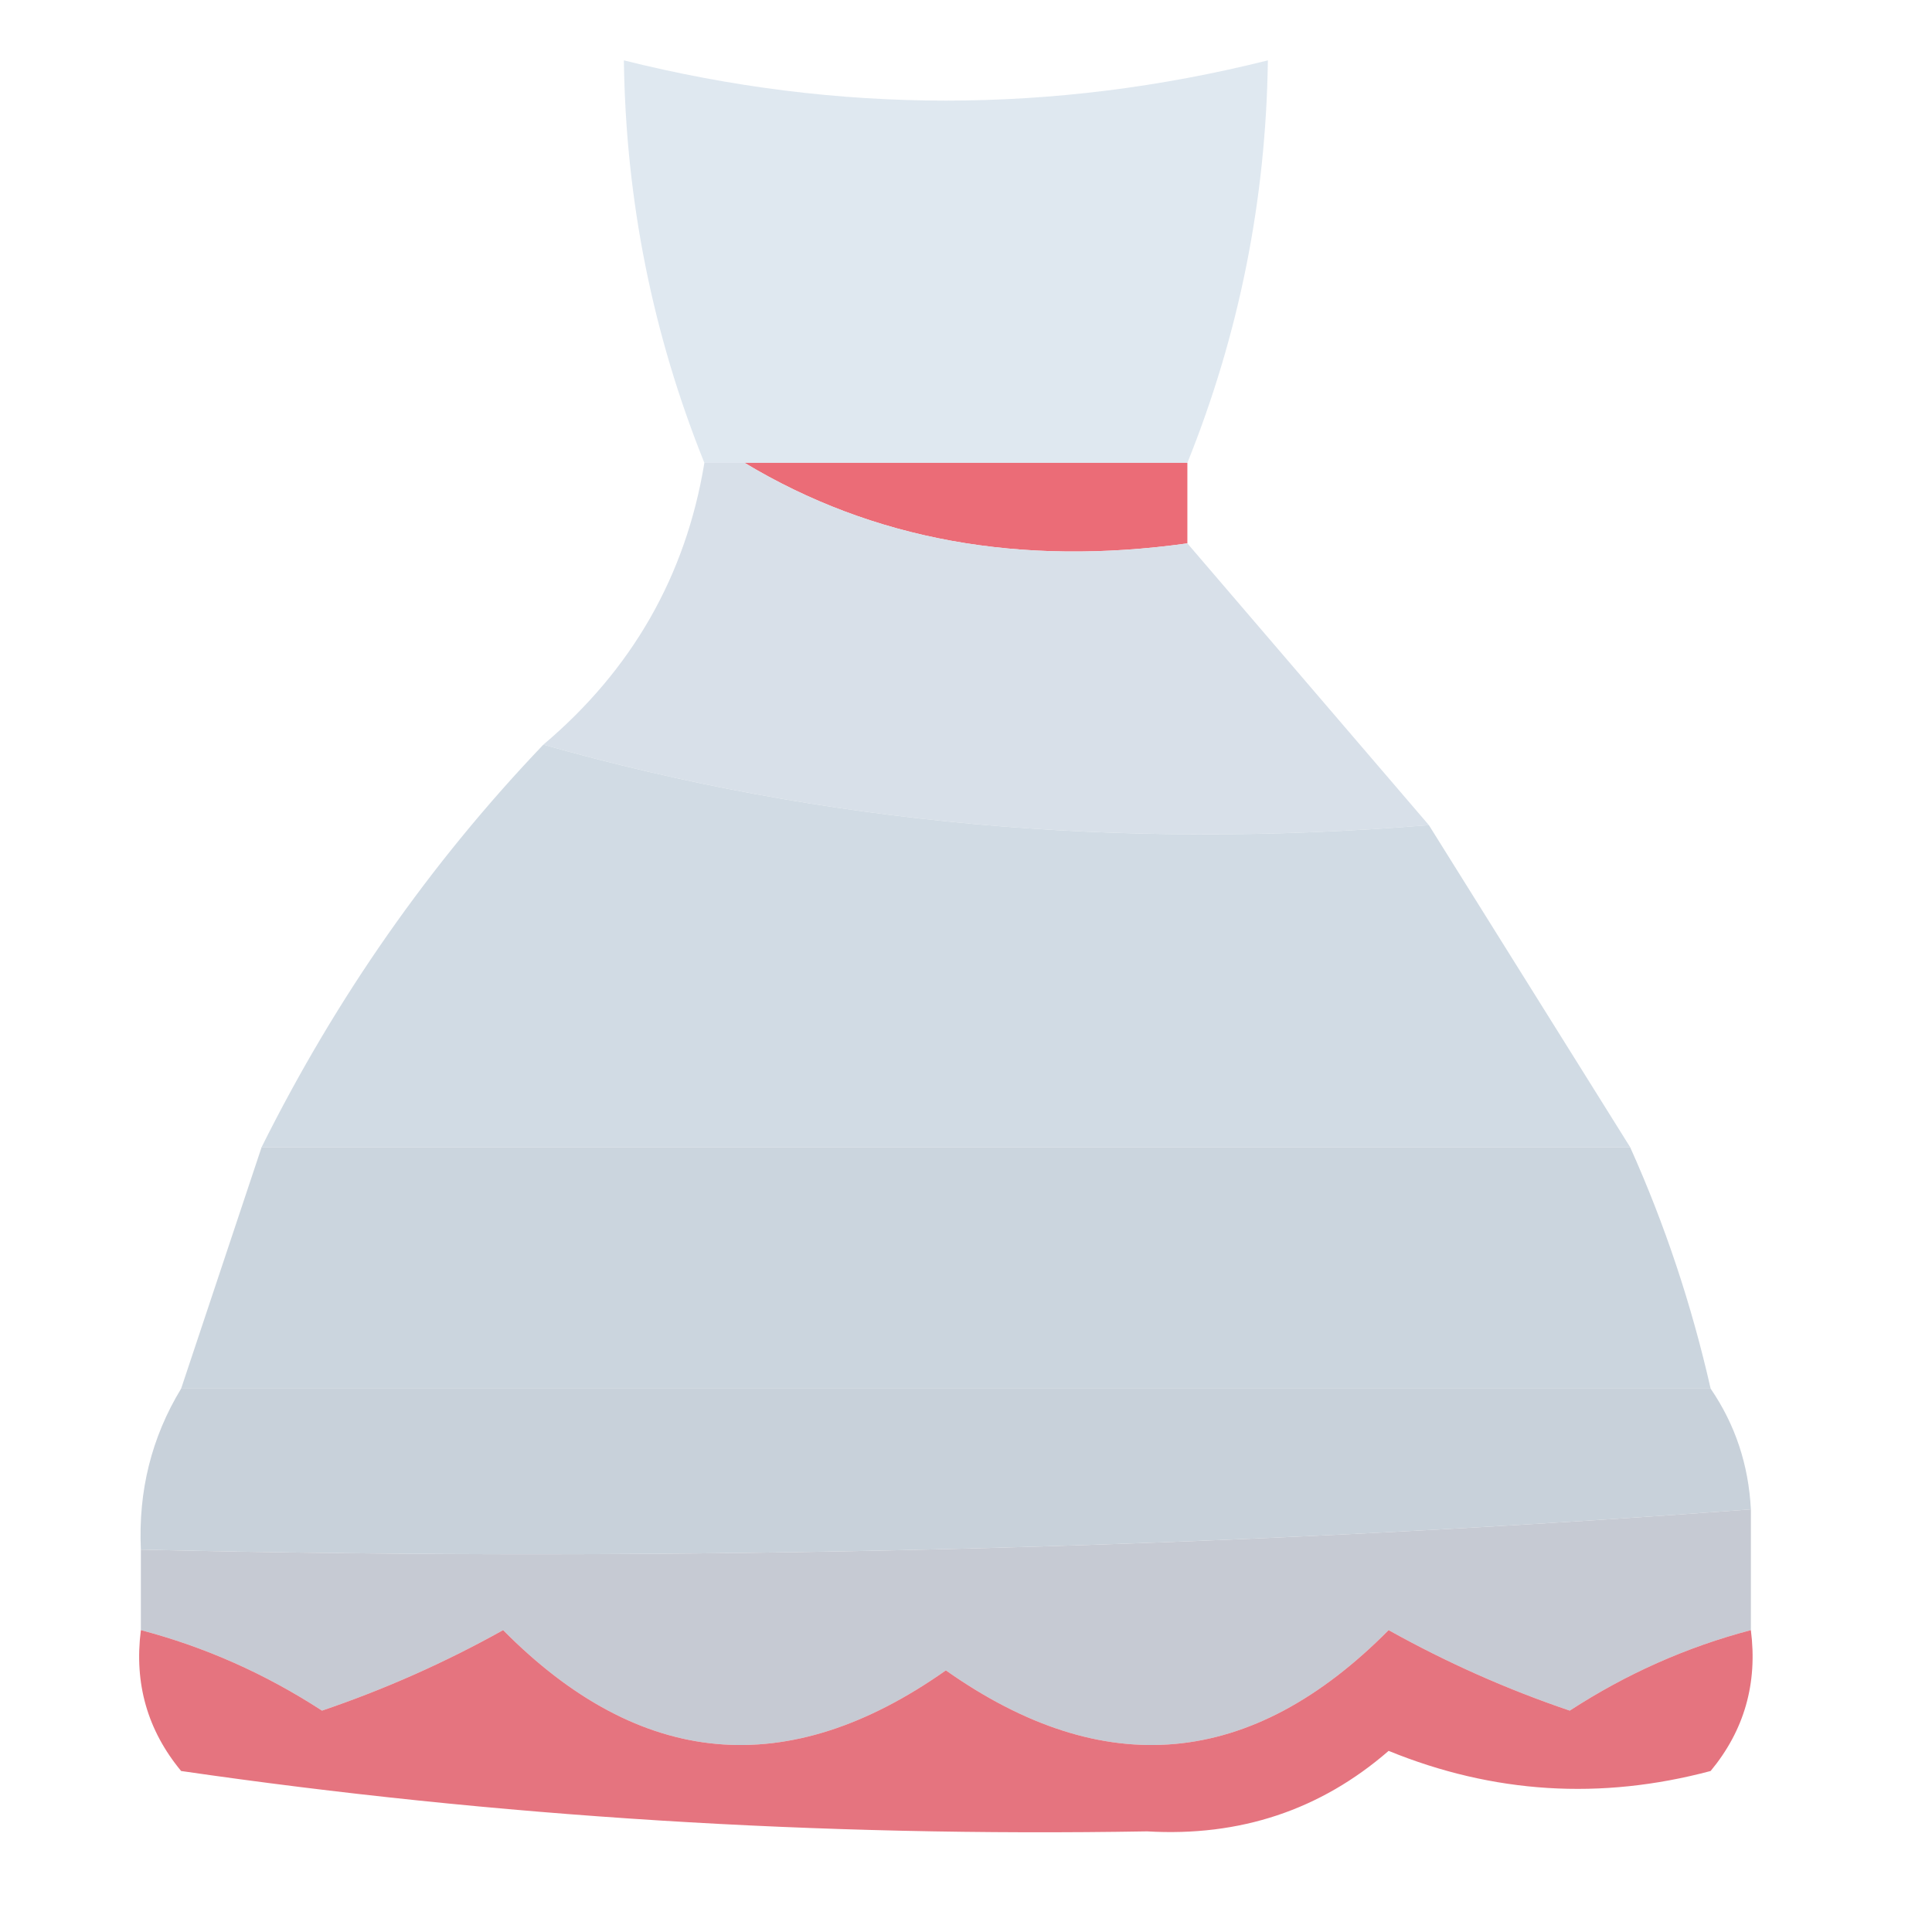 <?xml version="1.0" encoding="UTF-8"?>
<!DOCTYPE svg PUBLIC "-//W3C//DTD SVG 1.1//EN" "http://www.w3.org/Graphics/SVG/1.1/DTD/svg11.dtd">
<svg xmlns="http://www.w3.org/2000/svg" version="1.1" width="48px" height="48px" style="shape-rendering:geometricPrecision; text-rendering:geometricPrecision; image-rendering:optimizeQuality; fill-rule:evenodd; clip-rule:evenodd" xmlns:xlink="http://www.w3.org/1999/xlink">
<g><path style="opacity:0.957" fill="#dde7ef" d="M 29.5,11.5 C 25.833,11.5 22.167,11.5 18.5,11.5C 18.167,11.5 17.833,11.5 17.5,11.5C 16.213,8.302 15.546,4.969 15.5,1.5C 20.833,2.833 26.167,2.833 31.5,1.5C 31.453,4.969 30.787,8.302 29.5,11.5 Z"/></g>
<g><path style="opacity:1" fill="#eb6c77" d="M 18.5,11.5 C 22.167,11.5 25.833,11.5 29.5,11.5C 29.5,12.167 29.5,12.833 29.5,13.5C 25.351,14.08 21.684,13.414 18.5,11.5 Z"/></g>
<g><path style="opacity:0.955" fill="#d6dfe8" d="M 17.5,11.5 C 17.833,11.5 18.167,11.5 18.5,11.5C 21.684,13.414 25.351,14.08 29.5,13.5C 31.5,15.833 33.5,18.167 35.5,20.5C 27.757,21.13 20.424,20.463 13.5,18.5C 15.705,16.637 17.039,14.303 17.5,11.5 Z"/></g>
<g><path style="opacity:0.961" fill="#d0dae3" d="M 13.5,18.5 C 20.424,20.463 27.757,21.13 35.5,20.5C 37.167,23.167 38.833,25.833 40.5,28.5C 29.167,28.5 17.833,28.5 6.5,28.5C 8.354,24.779 10.687,21.446 13.5,18.5 Z"/></g>
<g><path style="opacity:0.976" fill="#cad4dd" d="M 6.5,28.5 C 17.833,28.5 29.167,28.5 40.5,28.5C 41.363,30.421 42.029,32.421 42.5,34.5C 29.833,34.5 17.167,34.5 4.5,34.5C 5.167,32.5 5.833,30.5 6.5,28.5 Z"/></g>
<g><path style="opacity:0.972" fill="#c6d0d9" d="M 4.5,34.5 C 17.167,34.5 29.833,34.5 42.5,34.5C 43.11,35.391 43.443,36.391 43.5,37.5C 30.246,38.481 16.913,38.814 3.5,38.5C 3.433,37.041 3.766,35.708 4.5,34.5 Z"/></g>
<g><path style="opacity:0.992" fill="#c5c9d2" d="M 43.5,37.5 C 43.5,38.5 43.5,39.5 43.5,40.5C 41.906,40.919 40.406,41.586 39,42.5C 37.441,41.971 35.941,41.304 34.5,40.5C 31.096,43.937 27.429,44.27 23.5,41.5C 19.571,44.27 15.904,43.937 12.5,40.5C 11.059,41.304 9.559,41.971 8,42.5C 6.594,41.586 5.094,40.919 3.5,40.5C 3.5,39.833 3.5,39.167 3.5,38.5C 16.913,38.814 30.246,38.481 43.5,37.5 Z"/></g>
<g><path style="opacity:1" fill="#e5747f" d="M 3.5,40.5 C 5.094,40.919 6.594,41.586 8,42.5C 9.559,41.971 11.059,41.304 12.5,40.5C 15.904,43.937 19.571,44.27 23.5,41.5C 27.429,44.27 31.096,43.937 34.5,40.5C 35.941,41.304 37.441,41.971 39,42.5C 40.406,41.586 41.906,40.919 43.5,40.5C 43.67,41.822 43.337,42.989 42.5,44C 39.77,44.728 37.103,44.562 34.5,43.5C 32.808,44.969 30.808,45.635 28.5,45.5C 20.34,45.639 12.34,45.139 4.5,44C 3.663,42.989 3.33,41.822 3.5,40.5 Z"/></g>
</svg>
